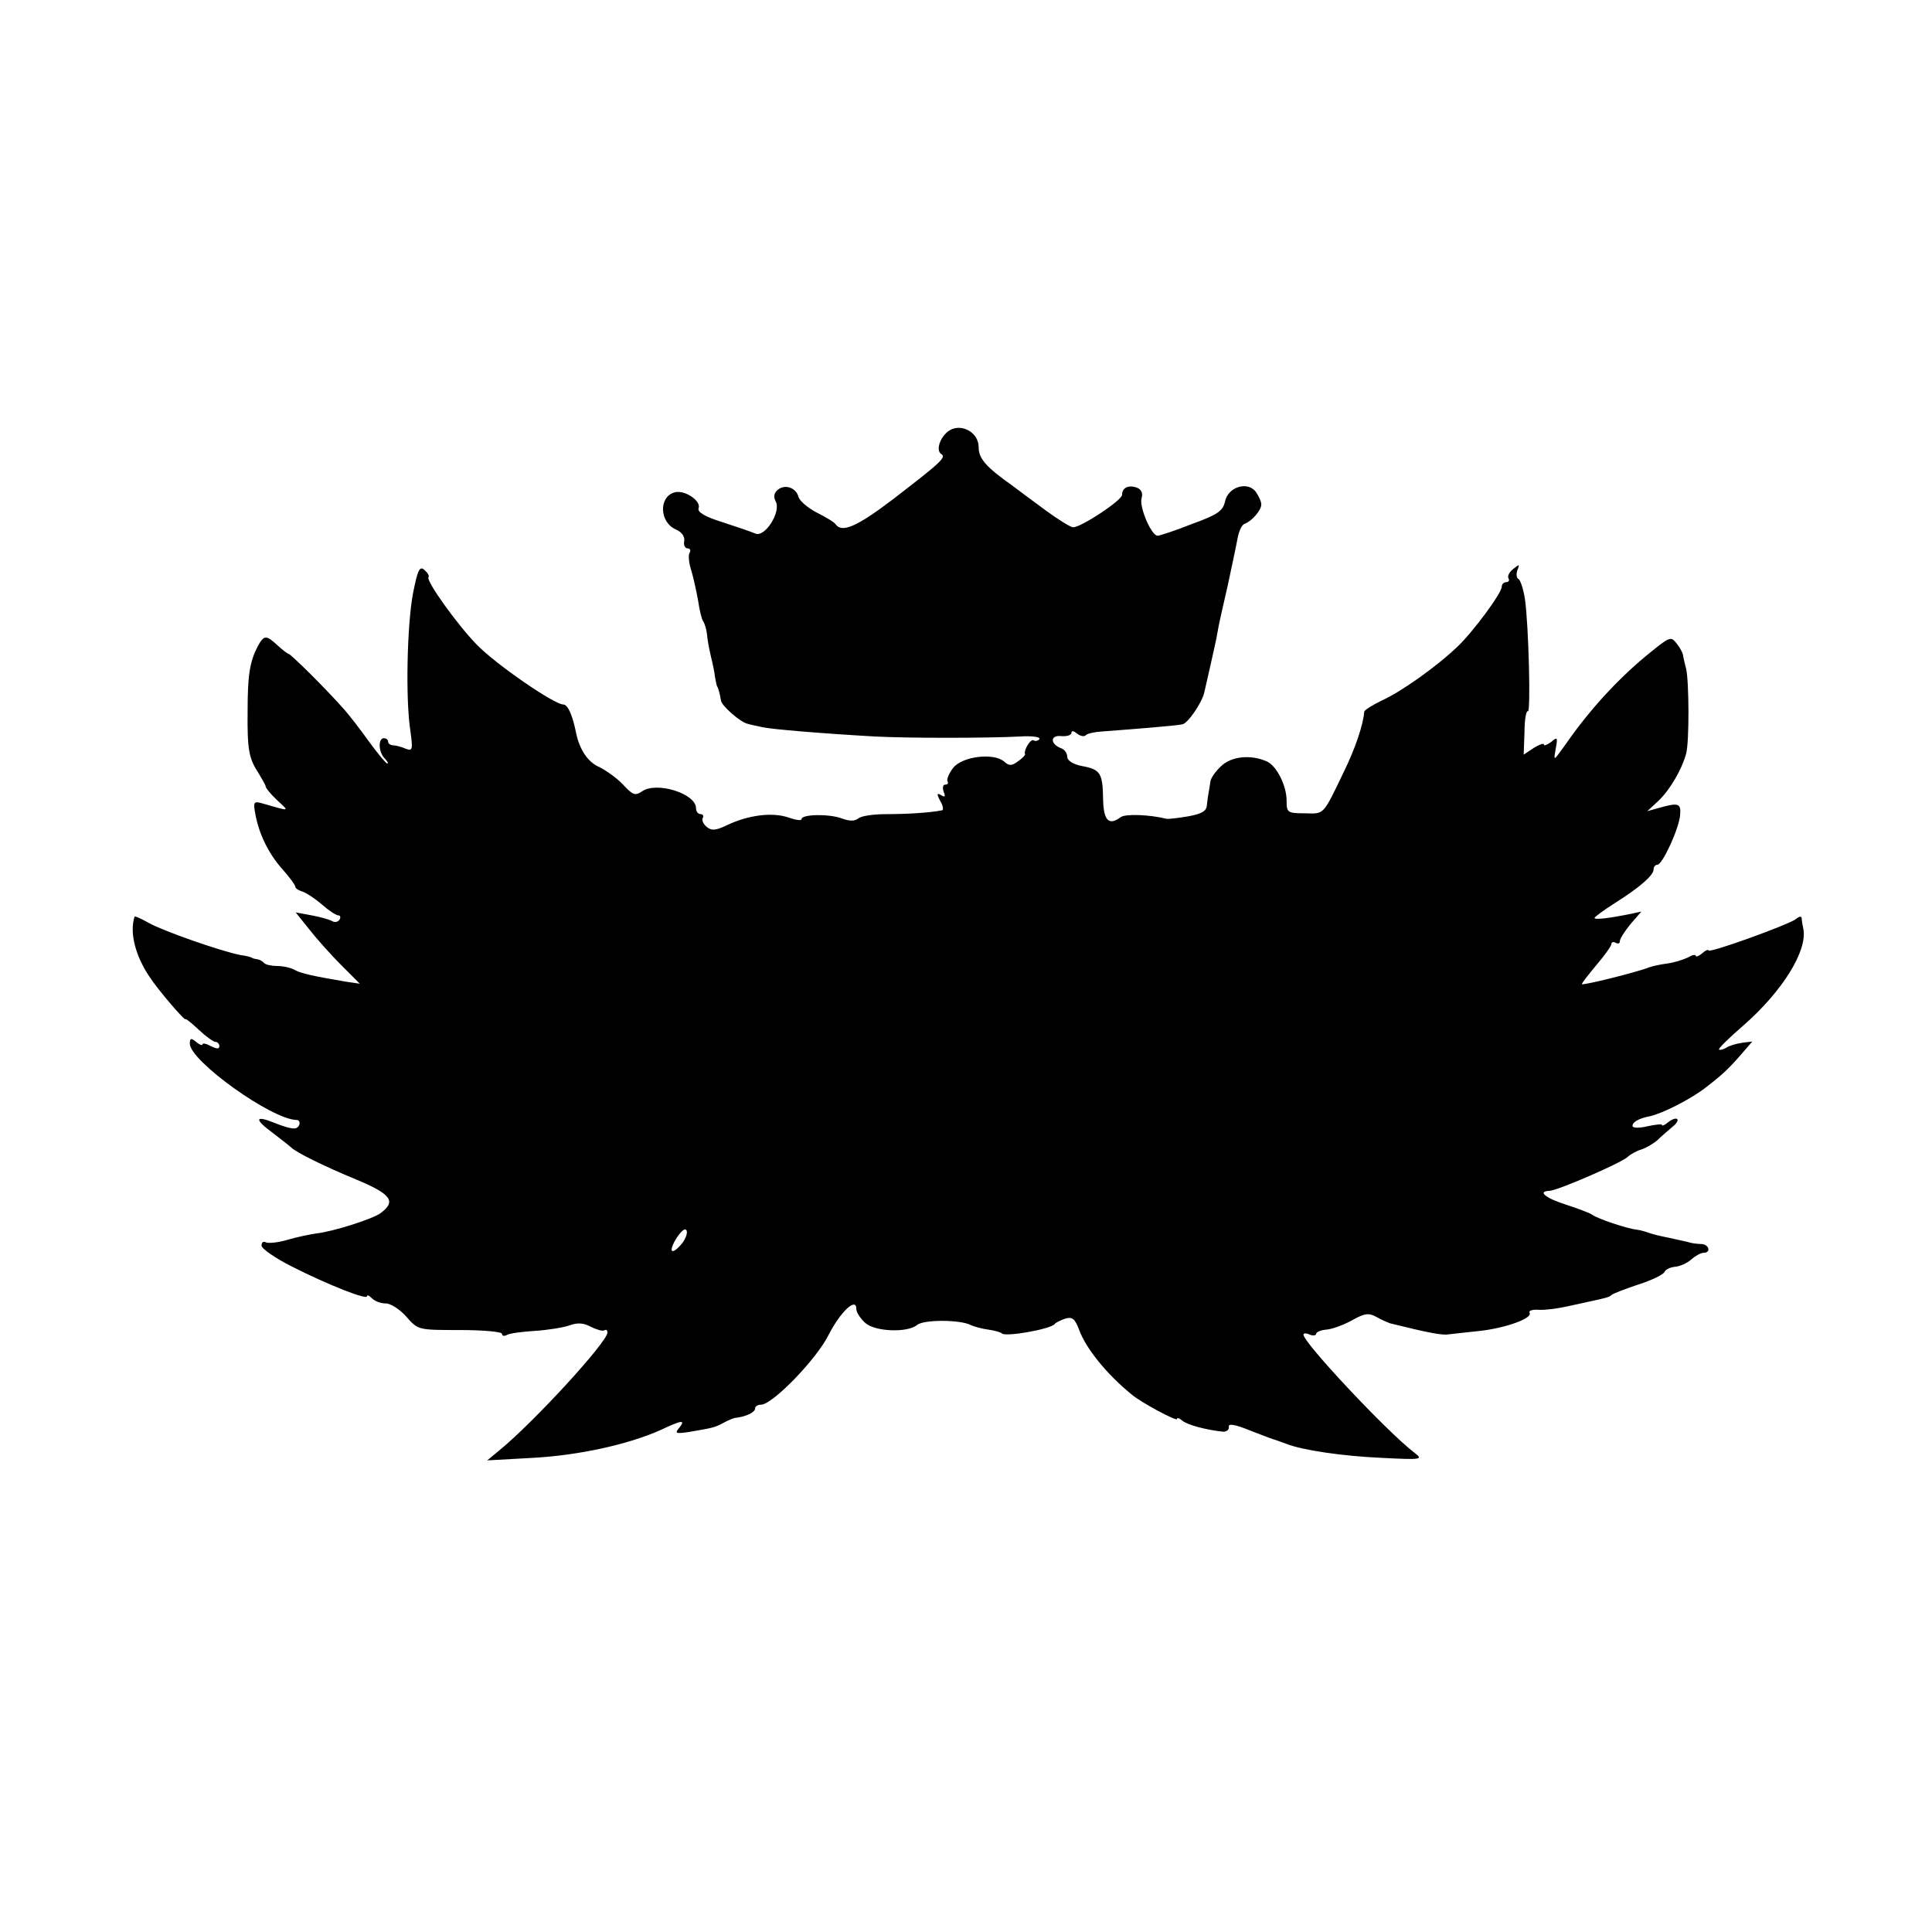 <?xml version="1.0" standalone="no"?>
<!DOCTYPE svg PUBLIC "-//W3C//DTD SVG 20010904//EN"
 "http://www.w3.org/TR/2001/REC-SVG-20010904/DTD/svg10.dtd">
<svg version="1.0" xmlns="http://www.w3.org/2000/svg"
 width="458pt" height="458pt" viewBox="0 0 458 458"
 preserveAspectRatio="xMidYMid meet">
<g transform="translate(0,458) scale(0.1,-0.1)"
fill="#000000" stroke="none">
<path d="M2247 3557 c-20 -16 -28 -45 -16 -53 13 -8 1 -19 -116 -109 -83 -63
-119 -79 -134 -58 -3 5 -23 17 -45 28 -21 11 -41 28 -43 37 -6 22 -32 31 -49
17 -9 -7 -11 -17 -5 -28 13 -24 -25 -85 -48 -76 -9 4 -44 16 -78 27 -42 13
-60 24 -57 33 7 17 -32 44 -56 38 -39 -10 -37 -71 2 -88 14 -6 22 -17 20 -28
-2 -9 2 -17 8 -17 6 0 8 -5 5 -10 -4 -6 -2 -25 4 -43 5 -17 12 -49 16 -71 3
-21 8 -43 12 -49 4 -6 8 -20 9 -31 1 -12 5 -34 9 -51 4 -16 9 -39 10 -50 2
-11 4 -21 5 -22 3 -4 7 -20 9 -33 1 -13 47 -53 64 -56 6 -2 22 -5 35 -8 23 -5
143 -15 267 -22 78 -4 263 -4 342 0 29 2 50 -1 47 -6 -3 -4 -9 -6 -14 -3 -7 4
-24 -24 -20 -33 1 -2 -7 -10 -17 -17 -15 -11 -21 -11 -33 0 -25 21 -100 12
-121 -16 -10 -13 -15 -27 -13 -31 3 -4 1 -8 -5 -8 -6 0 -7 -7 -4 -17 5 -11 3
-14 -6 -8 -10 6 -11 3 -2 -14 7 -11 8 -22 4 -22 -30 -6 -86 -9 -132 -9 -29 0
-59 -4 -66 -10 -9 -7 -21 -7 -40 0 -30 11 -95 10 -95 -2 0 -4 -14 -2 -31 4
-37 13 -94 6 -143 -17 -29 -14 -39 -15 -51 -5 -8 7 -12 16 -9 21 3 5 0 9 -5 9
-6 0 -11 6 -11 14 0 35 -94 64 -128 40 -16 -11 -22 -9 -45 16 -15 16 -41 34
-57 42 -26 11 -46 41 -54 79 -9 45 -20 69 -31 69 -21 0 -158 94 -204 141 -47
48 -123 154 -115 161 2 3 -2 10 -10 17 -11 10 -16 0 -27 -56 -14 -75 -18 -250
-6 -327 6 -43 5 -47 -11 -41 -9 4 -23 8 -29 8 -7 0 -13 4 -13 9 0 4 -4 8 -10
8 -14 0 -13 -33 2 -48 7 -7 9 -12 6 -12 -3 0 -23 24 -44 53 -20 28 -47 63 -58
75 -42 48 -127 132 -132 132 -2 0 -14 9 -26 20 -27 25 -32 25 -47 -2 -19 -37
-24 -69 -24 -153 -1 -93 3 -113 26 -148 9 -15 17 -29 17 -32 0 -3 12 -18 27
-32 30 -28 33 -27 -37 -7 -18 5 -20 2 -15 -24 8 -47 31 -95 64 -132 17 -19 31
-38 31 -42 0 -4 8 -9 18 -12 9 -3 30 -17 46 -31 16 -14 33 -25 38 -25 5 0 6
-5 3 -10 -4 -6 -11 -7 -17 -4 -6 4 -28 10 -49 14 l-38 7 32 -40 c18 -23 52
-61 76 -85 l44 -44 -34 5 c-76 13 -105 19 -121 28 -9 5 -27 9 -41 9 -13 0 -27
3 -31 7 -4 5 -12 9 -17 9 -5 1 -10 2 -11 3 -2 2 -14 5 -28 7 -43 8 -184 57
-217 76 -18 10 -33 17 -34 15 -12 -37 1 -91 35 -142 20 -31 86 -108 86 -101 0
2 14 -9 31 -25 17 -16 35 -29 40 -29 5 0 9 -5 9 -10 0 -7 -6 -7 -20 0 -11 6
-20 8 -20 4 0 -3 -7 -1 -15 6 -12 10 -15 9 -15 -4 0 -41 194 -180 253 -181 12
0 8 -20 -5 -20 -7 -1 -28 5 -47 13 -47 19 -49 9 -4 -24 21 -16 40 -31 43 -34
12 -12 79 -45 154 -76 84 -35 96 -52 58 -80 -19 -14 -114 -44 -152 -48 -14 -2
-44 -8 -68 -15 -23 -7 -47 -9 -52 -6 -6 3 -10 0 -10 -8 0 -7 33 -30 73 -50 87
-44 177 -79 177 -70 0 4 5 2 12 -5 7 -7 21 -12 33 -12 11 0 33 -14 48 -31 28
-32 28 -32 127 -32 55 0 100 -4 100 -9 0 -5 5 -6 11 -3 5 4 36 8 67 10 31 2
68 8 82 13 19 7 33 6 50 -3 14 -7 28 -11 32 -9 5 3 8 1 8 -5 0 -22 -174 -212
-256 -279 l-29 -24 108 6 c110 6 227 32 303 66 51 24 60 25 44 5 -11 -13 -8
-14 21 -10 59 10 64 11 84 22 11 6 25 12 30 12 24 3 45 13 45 22 0 5 6 9 14 9
27 0 131 107 160 165 28 55 66 91 66 62 0 -8 9 -22 21 -33 23 -21 100 -24 123
-5 15 13 101 13 127 0 8 -4 27 -9 42 -11 14 -2 29 -6 32 -9 8 -9 115 10 125
22 3 4 14 9 25 13 17 5 23 0 33 -26 16 -45 67 -107 125 -154 22 -19 107 -64
107 -58 0 4 6 2 13 -4 12 -10 57 -22 97 -26 8 0 14 5 13 11 -2 9 13 7 50 -8
28 -11 57 -22 62 -23 6 -2 17 -6 25 -9 38 -15 134 -29 225 -33 98 -5 99 -4 77
13 -64 49 -262 260 -262 279 0 4 7 4 15 0 8 -3 15 -2 15 2 0 4 11 9 24 10 14
1 41 11 61 22 30 17 40 18 58 8 12 -7 27 -13 32 -15 97 -24 125 -29 141 -26
10 1 43 5 73 8 61 7 125 30 117 43 -3 5 7 8 22 7 15 -1 45 3 67 8 22 5 47 10
55 12 37 8 45 10 50 15 3 3 31 14 64 25 32 10 60 24 62 30 3 6 14 11 25 12 12
1 29 9 38 17 10 9 23 16 29 16 19 0 14 20 -5 21 -10 0 -25 2 -33 5 -8 2 -28 6
-45 10 -16 3 -37 8 -45 11 -8 3 -22 7 -30 8 -22 2 -93 26 -105 35 -5 4 -34 15
-62 24 -50 16 -69 32 -40 33 18 0 170 66 185 80 6 6 22 15 33 18 12 4 29 14
39 23 10 10 26 23 35 31 9 7 14 15 11 18 -3 3 -12 0 -21 -7 -8 -7 -15 -10 -15
-7 0 3 -16 1 -35 -3 -20 -5 -35 -4 -35 1 0 9 15 18 42 23 30 7 96 40 133 69
40 31 54 44 90 86 l19 22 -24 -3 c-14 -2 -31 -7 -38 -12 -7 -4 -15 -6 -17 -4
-2 2 24 28 59 58 92 81 151 176 141 228 -2 9 -4 21 -4 26 -1 5 -7 3 -14 -3
-17 -13 -207 -82 -207 -74 0 3 -7 0 -15 -7 -8 -7 -15 -9 -15 -6 0 4 -9 2 -19
-4 -11 -5 -32 -12 -48 -14 -15 -2 -35 -6 -43 -9 -30 -12 -160 -44 -160 -40 0
3 16 23 35 46 19 22 35 45 35 49 0 5 5 6 10 3 6 -3 10 -2 10 4 0 5 11 23 25
40 l26 30 -23 -5 c-54 -11 -88 -15 -88 -10 0 2 21 18 48 35 60 38 92 66 92 80
0 6 4 11 9 11 12 0 52 87 54 119 2 27 -4 29 -53 15 l-25 -7 27 25 c27 26 55
74 65 111 8 27 7 175 0 202 -3 11 -6 25 -7 30 0 6 -7 19 -15 29 -14 18 -16 17
-62 -20 -66 -53 -131 -121 -187 -198 -10 -14 -24 -34 -31 -43 -11 -15 -12 -14
-7 12 5 27 4 29 -11 16 -10 -7 -17 -10 -17 -6 0 4 -11 0 -24 -8 l-24 -16 2 54
c0 29 4 51 8 49 7 -5 2 203 -7 266 -4 25 -11 46 -16 48 -4 2 -5 11 -2 20 6 15
5 15 -10 3 -9 -7 -14 -17 -11 -22 3 -5 0 -9 -5 -9 -6 0 -11 -5 -11 -11 0 -15
-68 -107 -105 -142 -50 -48 -134 -107 -178 -127 -23 -11 -42 -23 -43 -27 -2
-30 -21 -87 -48 -142 -51 -106 -46 -100 -93 -99 -41 0 -43 2 -43 30 0 36 -24
83 -47 93 -38 17 -84 12 -108 -11 -14 -13 -26 -30 -26 -39 -1 -8 -3 -19 -4
-25 -1 -5 -3 -18 -4 -29 -1 -14 -12 -20 -43 -26 -24 -4 -47 -7 -53 -6 -40 10
-97 12 -108 4 -28 -21 -41 -9 -42 42 -1 62 -6 71 -50 79 -21 4 -35 13 -35 22
0 8 -6 17 -14 20 -27 10 -27 32 0 29 13 -1 24 2 24 8 0 5 5 5 13 -2 8 -6 17
-8 21 -4 3 4 21 8 39 9 81 6 179 14 190 17 13 2 47 52 52 76 2 9 9 39 15 66 6
28 14 61 16 75 2 14 13 63 24 110 10 47 21 98 24 115 3 16 10 31 16 33 17 6
40 32 40 46 0 7 -6 20 -13 30 -19 26 -66 12 -73 -23 -5 -22 -17 -31 -78 -53
-40 -16 -77 -28 -82 -28 -15 1 -43 67 -38 88 4 12 0 22 -11 26 -20 7 -35 0
-35 -17 0 -13 -97 -77 -116 -77 -6 0 -35 18 -65 40 -30 22 -65 48 -78 58 -64
45 -81 65 -81 92 0 37 -45 59 -73 37z m-633 -1928 c-24 -27 -30 -15 -9 18 12
17 20 23 23 15 2 -7 -4 -22 -14 -33z"/>
</g>
</svg>
